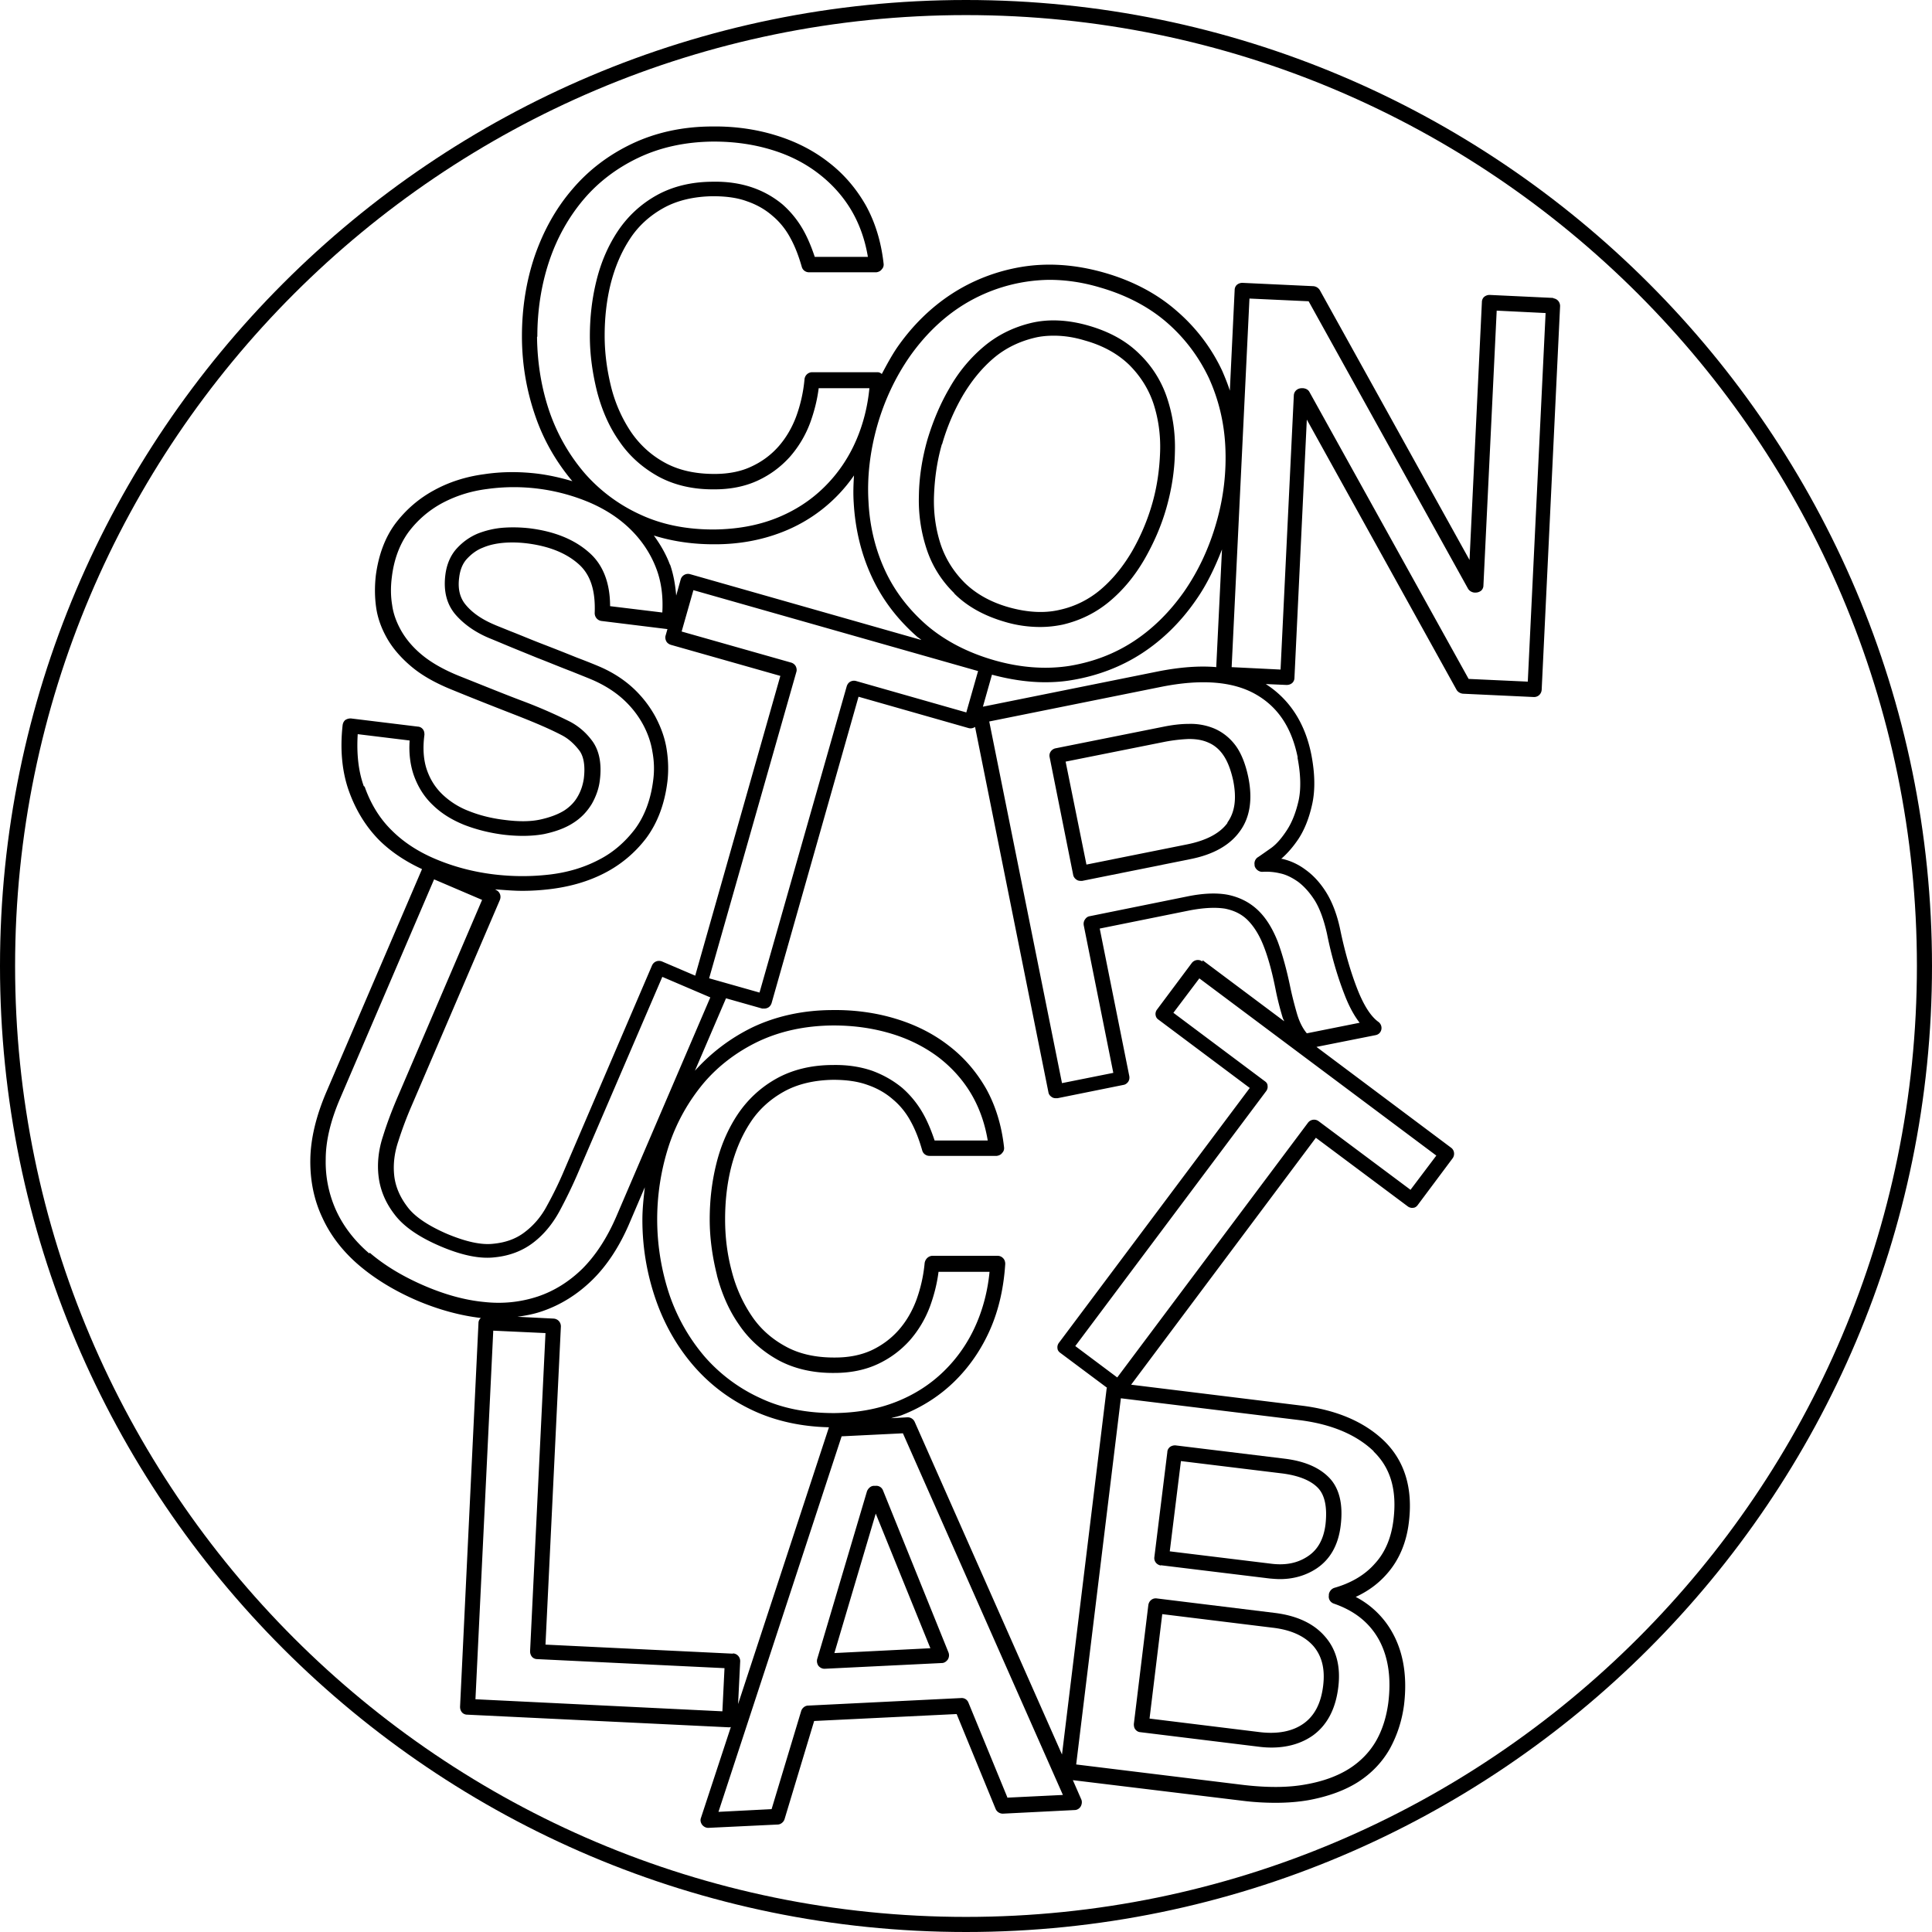 <svg xmlns="http://www.w3.org/2000/svg" viewBox="0 0 64 64"><path d="M32 0C14.36 0 0 14.35 0 32s14.36 32 32 32 32-14.35 32-32S49.64 0 32 0zm0 63.5C14.63 63.5.5 49.37.5 32S14.63.5 32 .5 63.5 14.63 63.5 32 49.37 63.5 32 63.5z"/><path d="M31.61 19.66c.43.43.99.74 1.68.94.4.12.8.17 1.17.17.26 0 .51-.03.75-.08.59-.14 1.11-.4 1.56-.78.44-.37.82-.83 1.14-1.38.31-.54.56-1.11.73-1.71.17-.6.27-1.22.28-1.84.02-.63-.07-1.22-.25-1.77a3.59 3.59 0 00-.92-1.48c-.43-.43-.99-.74-1.68-.94-.69-.2-1.34-.23-1.92-.09-.58.14-1.11.4-1.56.78-.44.37-.83.83-1.14 1.38-.31.53-.55 1.11-.73 1.71-.17.6-.27 1.22-.28 1.83-.02.63.07 1.22.25 1.77.18.56.49 1.06.92 1.48zm-.4-4.95c.16-.56.39-1.1.68-1.6.29-.49.63-.91 1.03-1.25.39-.33.85-.55 1.35-.67.2-.05.42-.07.64-.07.33 0 .67.05 1.03.16.61.17 1.1.45 1.47.81.37.37.64.8.8 1.28.16.49.24 1.03.22 1.6-.02.58-.1 1.15-.26 1.71s-.39 1.1-.68 1.6c-.29.49-.63.91-1.03 1.25-.39.33-.85.56-1.35.67-.5.12-1.07.09-1.68-.08-.61-.17-1.1-.45-1.47-.81-.37-.37-.64-.8-.8-1.28-.16-.49-.24-1.03-.22-1.6.02-.58.1-1.15.26-1.71z"/><path d="M51.47 9.87l-2.12-.1a.28.28 0 00-.18.06c-.05.04-.08.11-.08.17l-.41 8.55-4.96-8.94a.277.277 0 00-.21-.13l-2.35-.11a.28.28 0 00-.18.06c-.05.04-.08.11-.08.17l-.16 3.34c-.07-.22-.16-.44-.25-.65-.35-.75-.86-1.43-1.51-1.99-.65-.57-1.46-1-2.41-1.27-.95-.27-1.86-.33-2.72-.19-.85.14-1.64.45-2.33.9-.69.45-1.3 1.05-1.8 1.77-.19.28-.35.58-.51.88a.204.204 0 00-.15-.06h-2.17c-.13.01-.23.11-.24.24-.04.44-.14.86-.28 1.24-.14.37-.34.71-.59.99-.25.28-.55.5-.9.66-.34.16-.75.24-1.21.24-.64 0-1.18-.12-1.64-.37-.46-.25-.83-.59-1.12-1.01-.29-.43-.52-.93-.66-1.48-.14-.56-.22-1.13-.22-1.72 0-.58.06-1.16.2-1.72.14-.55.35-1.05.64-1.49.28-.43.66-.77 1.11-1.02.45-.25 1-.38 1.63-.39.44 0 .82.05 1.14.17.32.11.6.27.84.48.24.2.44.45.59.73.16.29.28.61.38.96.03.11.13.18.24.18h2.23c.07-.01.14-.04.18-.1.05-.05.07-.12.06-.19-.08-.72-.28-1.37-.59-1.93-.32-.56-.73-1.04-1.24-1.43-.5-.39-1.09-.69-1.75-.89-.65-.2-1.36-.3-2.09-.29-.98 0-1.88.2-2.66.57-.78.37-1.45.88-1.99 1.52-.54.63-.95 1.37-1.24 2.21-.28.83-.42 1.72-.42 2.65 0 .94.16 1.83.45 2.66.28.81.7 1.52 1.22 2.14-.37-.11-.76-.2-1.16-.25-.59-.07-1.18-.07-1.77.02-.6.08-1.16.26-1.65.53-.5.27-.93.64-1.28 1.1-.35.47-.56 1.05-.65 1.72-.04.35-.04.71.01 1.06.05.36.18.71.37 1.04.19.33.47.65.82.94.35.29.8.54 1.35.76.83.34 1.55.62 2.14.85.56.22 1.06.43 1.48.65.21.11.4.28.57.5.15.2.2.52.15.93-.03.2-.09.4-.2.59-.1.18-.25.34-.45.47-.21.13-.48.23-.8.3-.33.07-.72.07-1.18.01-.42-.05-.82-.15-1.17-.29a2.63 2.63 0 01-.88-.55c-.24-.23-.41-.5-.52-.82-.11-.32-.14-.71-.08-1.16 0-.07-.01-.13-.05-.18a.223.223 0 00-.17-.09l-2.21-.27a.32.32 0 00-.19.05c-.05.04-.08.1-.09.17-.09.81-.02 1.55.21 2.19.23.64.57 1.19 1.02 1.64.39.38.86.69 1.4.94L10.8 36.2c-.33.78-.51 1.52-.52 2.21-.01.69.12 1.34.4 1.93.27.59.68 1.12 1.22 1.58.53.45 1.17.84 1.91 1.16.73.31 1.44.5 2.12.58-.05.04-.08.1-.08.17l-.61 12.71c0 .07.02.13.06.18.04.05.11.08.17.08l8.69.42h.01s.02-.01.04-.01l-.99 3.01c-.03.08-.01.16.04.23.05.06.12.1.2.1h.01l2.29-.11c.1 0 .2-.08.23-.18l.98-3.25 4.72-.23 1.29 3.14c.04.1.14.16.24.16l2.38-.12c.08 0 .16-.05.2-.12.04-.07.05-.16.02-.23l-.28-.64 5.6.68c.39.05.76.07 1.12.07.39 0 .76-.03 1.1-.09.64-.12 1.19-.32 1.63-.6.45-.29.8-.66 1.05-1.1.24-.44.4-.92.47-1.45.11-.91-.01-1.71-.37-2.37a2.93 2.93 0 00-1.23-1.21c.41-.19.75-.44 1.03-.76.4-.45.65-1.03.73-1.71.14-1.13-.14-2.03-.81-2.69-.66-.64-1.59-1.04-2.77-1.18l-5.62-.69 6.12-8.18 3.04 2.27c.05.04.12.06.18.05.06 0 .12-.04.16-.1l1.15-1.54c.08-.11.06-.27-.05-.35l-4.46-3.34 1.96-.39c.1-.02.17-.09.19-.19a.252.252 0 00-.1-.25c-.25-.18-.48-.54-.69-1.07-.22-.56-.41-1.21-.56-1.92-.1-.51-.26-.94-.46-1.27-.2-.33-.44-.59-.69-.77-.25-.19-.52-.31-.79-.37h-.03c.2-.17.4-.4.58-.67.2-.31.35-.69.45-1.15.1-.46.09-1.01-.03-1.63-.21-1.06-.73-1.84-1.51-2.34l.69.03c.07 0 .13-.02.18-.06.05-.04.08-.11.08-.17l.41-8.56 4.96 8.95c.04.07.12.12.21.13l2.35.11h.01c.13 0 .24-.1.25-.24l.61-12.71c0-.14-.1-.25-.24-.26zM40.3 22.1c-.57-.05-1.22 0-1.93.14l-5.81 1.17.3-1.06c.6.16 1.19.25 1.76.25.3 0 .59-.02.88-.07.85-.14 1.64-.44 2.33-.89.69-.45 1.3-1.05 1.8-1.78.35-.5.62-1.07.85-1.66l-.19 3.89zm-23.9 7.36h-.02c.31.02.61.05.92.05s.63-.02.95-.06c.64-.08 1.24-.25 1.78-.53a4.06 4.06 0 001.38-1.16c.37-.5.61-1.13.7-1.88.04-.35.03-.71-.03-1.08-.06-.37-.19-.72-.37-1.06a3.75 3.75 0 00-.72-.93c-.3-.28-.66-.52-1.09-.71-.16-.07-.43-.18-.8-.32-.37-.15-.75-.3-1.14-.45-.39-.15-.74-.3-1.05-.42-.32-.13-.5-.2-.54-.22-.4-.17-.71-.38-.93-.64-.2-.23-.28-.53-.23-.91.03-.27.12-.48.26-.63.15-.16.32-.29.53-.37.21-.09.45-.14.7-.16.26-.02.51-.01.76.02.71.09 1.28.31 1.7.68.4.35.57.88.54 1.63 0 .13.09.24.22.26l2.19.27-.06.21c-.02.06-.01.13.02.19s.09.1.15.12l3.63 1.03-2.82 9.93-1.1-.47c-.13-.05-.27 0-.33.13l-2.92 6.81c-.16.38-.35.77-.56 1.15-.19.36-.44.65-.73.87-.28.22-.63.35-1.04.39-.41.05-.93-.07-1.55-.33-.62-.27-1.07-.57-1.31-.9-.25-.33-.39-.67-.43-1.02-.04-.36 0-.74.13-1.13.13-.41.28-.81.45-1.2l2.92-6.81c.05-.13 0-.27-.13-.33zm5.79-10.76c-.13-.35-.32-.67-.53-.96.61.19 1.27.29 1.98.29h.05c.8 0 1.54-.14 2.21-.4a5.149 5.149 0 002.39-1.88c-.02.3-.03.6-.01.9.05.88.25 1.71.6 2.46.35.76.86 1.42 1.51 1.99.04.03.09.06.13.1l-7.66-2.18a.253.253 0 00-.31.17l-.15.54c-.03-.36-.09-.7-.2-1.02zm1.3 13.71l2.89-10.15c.02-.06.01-.13-.02-.19a.255.255 0 00-.15-.12l-3.63-1.03.39-1.37 9.43 2.68-.39 1.37-3.65-1.04a.254.254 0 00-.19.02c-.06.03-.1.09-.12.15l-2.89 10.15-1.66-.47zm6.64-20.59c.47-.67 1.03-1.23 1.67-1.65a5.53 5.53 0 012.96-.9c.54 0 1.1.08 1.67.25.87.25 1.62.64 2.22 1.16.6.52 1.06 1.14 1.39 1.83.32.7.51 1.46.55 2.28.04.82-.05 1.66-.29 2.5-.24.85-.6 1.62-1.07 2.3-.47.67-1.03 1.23-1.67 1.65-.64.42-1.35.69-2.14.82-.78.12-1.62.06-2.49-.19-.87-.25-1.62-.64-2.22-1.15-.6-.52-1.07-1.13-1.39-1.82-.32-.69-.51-1.46-.55-2.28-.05-.82.05-1.67.29-2.52.24-.84.6-1.6 1.07-2.28zm-12.33-.67c0-.87.13-1.71.39-2.49.26-.78.65-1.47 1.14-2.05.49-.58 1.11-1.05 1.83-1.39.72-.34 1.54-.52 2.45-.53h.04c.67 0 1.31.09 1.9.27.6.18 1.13.45 1.59.81.45.35.83.78 1.11 1.28.24.43.41.92.5 1.46h-1.76c-.1-.3-.22-.6-.37-.87a3.27 3.27 0 00-.7-.87c-.29-.24-.62-.43-1-.56-.38-.13-.82-.2-1.3-.19-.72 0-1.35.16-1.87.45-.52.29-.95.69-1.28 1.18-.32.48-.56 1.03-.71 1.64-.15.6-.22 1.22-.22 1.85 0 .62.09 1.24.24 1.84.16.61.4 1.16.73 1.63.33.49.77.88 1.29 1.17.53.29 1.16.44 1.88.43.53 0 1.01-.1 1.42-.29.41-.19.76-.45 1.06-.78.29-.33.52-.71.68-1.14.13-.36.23-.74.28-1.14h1.68c-.06.62-.21 1.2-.44 1.73-.26.6-.62 1.12-1.07 1.56-.45.44-.98.78-1.59 1.02-.61.24-1.29.36-2.03.37h-.04c-.89 0-1.7-.16-2.41-.49a5.45 5.45 0 01-1.84-1.36c-.5-.58-.9-1.26-1.17-2.03-.27-.78-.41-1.62-.42-2.5zm-5.75 14.89c-.18-.5-.24-1.08-.2-1.72l1.72.21c-.03.42.02.8.13 1.13.14.4.35.74.65 1.02.29.28.64.49 1.04.65.39.15.82.26 1.29.32.51.06.96.05 1.34-.02.38-.08.71-.2.97-.37.27-.17.47-.39.62-.64.14-.25.23-.51.26-.77.07-.55-.02-.98-.24-1.29-.21-.29-.46-.5-.74-.65-.44-.22-.95-.45-1.53-.67-.59-.22-1.3-.51-2.13-.84-.5-.2-.91-.43-1.22-.68-.31-.25-.54-.52-.71-.81-.16-.28-.27-.57-.31-.87-.05-.3-.05-.61-.01-.92.07-.59.26-1.09.55-1.49.3-.4.67-.72 1.11-.96.45-.24.94-.4 1.49-.47a6.437 6.437 0 013.41.45c.53.23.99.53 1.37.91.37.37.66.81.84 1.3.16.43.22.91.19 1.43l-1.73-.21c0-.78-.24-1.39-.71-1.79-.49-.43-1.15-.69-1.96-.79-.27-.03-.56-.04-.85-.02-.3.02-.59.09-.85.19-.27.11-.51.28-.71.5-.21.23-.34.54-.38.9-.06.52.05.95.34 1.29.27.31.64.58 1.12.78.05.02.22.09.53.22.31.13.66.27 1.05.43.39.15.77.31 1.14.45.37.15.63.25.78.32.37.17.69.38.95.62s.47.51.63.8c.16.29.27.6.32.91.06.32.07.63.03.94-.08.66-.29 1.21-.61 1.64-.33.43-.73.78-1.21 1.02-.48.25-1.02.41-1.61.48-.6.07-1.2.07-1.81 0-.69-.08-1.34-.25-1.94-.5-.58-.24-1.08-.56-1.48-.96-.4-.39-.7-.88-.9-1.45zm.18 15.48c-.48-.41-.85-.89-1.09-1.41a3.88 3.88 0 01-.35-1.71c0-.62.17-1.3.48-2.02l3.11-7.25 1.59.68-2.82 6.58c-.17.4-.33.82-.46 1.24-.15.45-.2.9-.15 1.33.05.44.22.87.53 1.27.3.4.81.75 1.51 1.05.7.3 1.31.43 1.81.37.5-.05.93-.22 1.28-.49.34-.26.63-.61.86-1.03.21-.39.41-.8.58-1.19l2.83-6.58 1.59.68-3.11 7.25c-.31.72-.69 1.3-1.13 1.74-.44.43-.94.74-1.48.92-.55.18-1.14.25-1.77.18-.64-.06-1.32-.25-2.01-.55-.69-.3-1.29-.66-1.78-1.08zm11.52.73c.16.61.4 1.16.73 1.63.33.49.77.88 1.29 1.17.53.29 1.17.44 1.88.43.53 0 1.01-.1 1.42-.29.41-.19.76-.45 1.06-.78.29-.33.52-.71.68-1.14.13-.36.23-.74.28-1.14h1.69c-.06.62-.21 1.2-.44 1.73-.26.6-.62 1.12-1.07 1.56-.45.44-.98.78-1.59 1.02-.61.24-1.29.36-2.03.37h-.04c-.89 0-1.71-.16-2.41-.49a5.45 5.45 0 01-1.84-1.36c-.5-.58-.9-1.26-1.17-2.03a7.896 7.896 0 01-.03-4.99c.26-.78.65-1.46 1.14-2.05.49-.58 1.11-1.05 1.82-1.39.72-.34 1.54-.52 2.45-.53h.05c.67 0 1.3.09 1.9.27.6.18 1.13.45 1.59.8.45.35.83.78 1.11 1.28.24.43.41.92.5 1.46h-1.76c-.1-.3-.22-.6-.37-.87a3.27 3.27 0 00-.7-.87c-.29-.24-.62-.43-1-.57-.38-.13-.81-.2-1.3-.19-.72 0-1.35.16-1.87.45-.52.29-.95.69-1.28 1.18-.32.48-.56 1.03-.71 1.64-.15.6-.22 1.22-.22 1.85 0 .62.09 1.24.24 1.84zm.19 14.44l-8.19-.4.59-12.21 1.73.08-.51 10.54c0 .07.02.13.06.18.04.05.11.08.17.08l6.21.3-.07 1.43zm.34-1.91l-6.21-.3.51-10.54c0-.14-.1-.25-.24-.26l-1.2-.06c.28-.04.55-.09.81-.18.62-.21 1.18-.56 1.67-1.04s.91-1.12 1.24-1.9l.5-1.17c-.04.36-.08.71-.08 1.08 0 .94.16 1.83.45 2.66.29.83.72 1.57 1.26 2.19.55.63 1.22 1.13 2.01 1.49.73.33 1.56.51 2.46.53l-3.01 9.17.07-1.42c0-.14-.1-.25-.24-.26zm9.09 4.76l-1.29-3.14a.237.237 0 00-.24-.15l-5.07.25c-.1 0-.2.08-.23.18l-.98 3.25-1.76.09 4.08-12.44 2.03-.1 5.3 11.98-1.85.09zM45.5 48.08c.57.55.78 1.29.66 2.27-.07.58-.27 1.07-.61 1.44-.33.38-.79.65-1.35.81-.09.03-.16.11-.18.21v.04c-.02.12.05.23.16.27.7.24 1.19.64 1.5 1.2.31.57.41 1.27.31 2.08-.06.46-.19.89-.4 1.26-.21.37-.51.68-.88.92-.39.25-.88.43-1.45.53-.59.11-1.28.11-2.06.02l-5.55-.68 1.48-12.13 5.89.72c1.07.13 1.91.48 2.49 1.04zm1.22-8.67l-3.04-2.27a.253.253 0 00-.35.05l-6.32 8.44-1.39-1.04 6.32-8.44c.04-.05.06-.12.05-.18 0-.07-.04-.12-.1-.16l-3.02-2.26.86-1.14 7.85 5.87-.86 1.14zm-6.89-7.56a.253.253 0 00-.35.05l-1.15 1.54c-.04.05-.06.12-.05.18.01.07.04.12.1.16l3.02 2.26-6.32 8.44c-.04.05-.06.12-.05.18 0 .06.04.12.1.16l1.54 1.15s0 .01-.01.02l-1.48 12.13L30.3 47.1a.256.256 0 00-.24-.15l-.54.03c.12-.04.24-.06.35-.1.67-.26 1.26-.64 1.75-1.12.49-.48.89-1.06 1.18-1.72.29-.66.45-1.39.5-2.17 0-.07-.02-.14-.07-.19a.25.25 0 00-.18-.08h-2.17c-.13.01-.23.11-.25.24-.04.44-.14.86-.28 1.24-.14.37-.34.71-.59.99-.25.28-.55.5-.89.66-.35.16-.75.24-1.21.24h-.03c-.62 0-1.16-.12-1.61-.37-.46-.25-.84-.59-1.12-1.01-.29-.43-.52-.93-.66-1.48-.15-.56-.22-1.13-.22-1.72 0-.58.06-1.16.2-1.72.14-.55.35-1.05.64-1.49.28-.43.66-.77 1.11-1.02.45-.25 1-.38 1.63-.39.43 0 .81.05 1.14.17.32.11.6.27.84.48.24.2.44.45.59.73.16.29.28.61.38.96.03.11.13.18.24.18h2.23c.07-.01.14-.04.18-.1.05-.05.07-.12.06-.19-.08-.72-.28-1.37-.59-1.93-.32-.56-.73-1.04-1.24-1.43-.5-.39-1.09-.69-1.75-.89-.65-.2-1.37-.3-2.09-.29-.98 0-1.88.2-2.66.57-.74.36-1.38.85-1.91 1.44l1.03-2.4 1.2.34h.07c.04 0 .08-.01.12-.03.06-.03.1-.09.12-.15l2.88-10.15 3.65 1.04c.08.02.15 0 .21-.04l2.43 12.1c.01.07.05.12.11.16.04.03.09.04.14.04h.05l2.18-.44c.07-.01.12-.05.16-.1.04-.06.05-.12.04-.19l-.98-4.89 2.97-.6c.47-.09.86-.11 1.18-.06.3.06.55.18.75.38.21.21.39.5.53.86.15.38.28.86.39 1.41.06.31.14.63.24.96.01.04.04.08.05.12l-2.7-2.02zm3.15-6.76c.11.56.12 1.04.04 1.42-.09.4-.22.73-.39.99s-.34.46-.52.59c-.2.14-.34.24-.43.3-.09.05-.14.16-.12.26v.03c.03.12.15.21.27.2.17-.01.36 0 .57.05.2.04.4.14.6.28.2.15.39.36.56.63.17.28.3.65.4 1.1.15.75.35 1.42.58 2.01.15.39.32.7.5.93l-1.75.35c-.15-.18-.25-.4-.32-.63-.09-.31-.17-.62-.23-.91-.12-.58-.26-1.08-.41-1.49-.17-.43-.38-.78-.65-1.04-.28-.27-.62-.44-1.01-.52-.38-.07-.83-.05-1.36.06l-3.21.65c-.07.01-.12.05-.16.11-.04.06-.05.12-.04.19l.98 4.89-1.7.34-2.41-11.98 5.71-1.15c1.31-.26 2.35-.18 3.1.24s1.21 1.11 1.41 2.11zm7.63-2.51l-1.96-.09-5.27-9.5c-.04-.08-.12-.12-.21-.13h-.05c-.14 0-.25.1-.26.23l-.44 9.09-1.62-.08.59-12.21 1.96.09 5.28 9.52c.04.07.12.12.21.13h.04a.3.3 0 00.18-.06c.05-.04.08-.11.08-.17l.44-9.11 1.62.08-.59 12.21z"/><path d="M29 49.22h-.05c-.1 0-.19.08-.23.18l-1.65 5.56c-.02.08 0 .16.04.22.05.06.12.1.2.1h.01l3.88-.19c.08 0 .15-.05.2-.12.04-.07.05-.15.02-.23l-2.17-5.37a.237.237 0 00-.24-.15zm-1.36 5.54l1.37-4.62 1.81 4.46-3.18.16zm10.13 2.62l3.91.48c.15.02.3.03.44.03.54 0 1-.14 1.37-.4.47-.34.75-.87.84-1.58.09-.7-.06-1.27-.44-1.7-.37-.43-.93-.69-1.66-.78l-3.91-.48c-.14-.02-.26.08-.28.22l-.48 3.94c0 .07.01.13.05.18.04.05.1.09.17.09zm.73-3.91l3.66.45c.61.07 1.06.28 1.35.61.28.33.39.76.32 1.32-.07.57-.28.98-.64 1.24s-.85.36-1.45.29l-3.66-.45.42-3.45zm-.05-1.62l3.61.44c.12.01.23.02.34.02.45 0 .86-.12 1.21-.35.45-.3.72-.77.8-1.41.09-.71-.04-1.25-.38-1.6-.33-.34-.82-.55-1.48-.63l-3.61-.44a.29.29 0 00-.18.05c-.05.04-.09.1-.09.17l-.43 3.48c-.02.14.08.26.22.28zm.67-3.45l3.36.41c.54.07.94.23 1.18.48.23.24.31.65.25 1.2-.06.49-.25.84-.58 1.06-.34.23-.74.31-1.22.25l-3.36-.41.37-2.99zm1.82-23.69c-.19-.26-.43-.45-.7-.57a2.03 2.03 0 00-.86-.16c-.29 0-.58.04-.87.1l-3.55.71c-.13.03-.22.16-.19.29l.78 3.9c.01.06.05.12.11.16.04.03.09.04.14.04h.05l3.58-.72c.76-.15 1.31-.46 1.64-.92.34-.46.43-1.07.28-1.8-.09-.43-.23-.78-.41-1.03zm-.27 2.54c-.25.35-.7.59-1.34.72l-3.34.67-.69-3.41 3.3-.66c.26-.05.53-.08.78-.09.24 0 .45.03.65.12.19.08.36.22.49.41.14.2.25.48.33.84.12.6.06 1.06-.2 1.41z"/></svg>